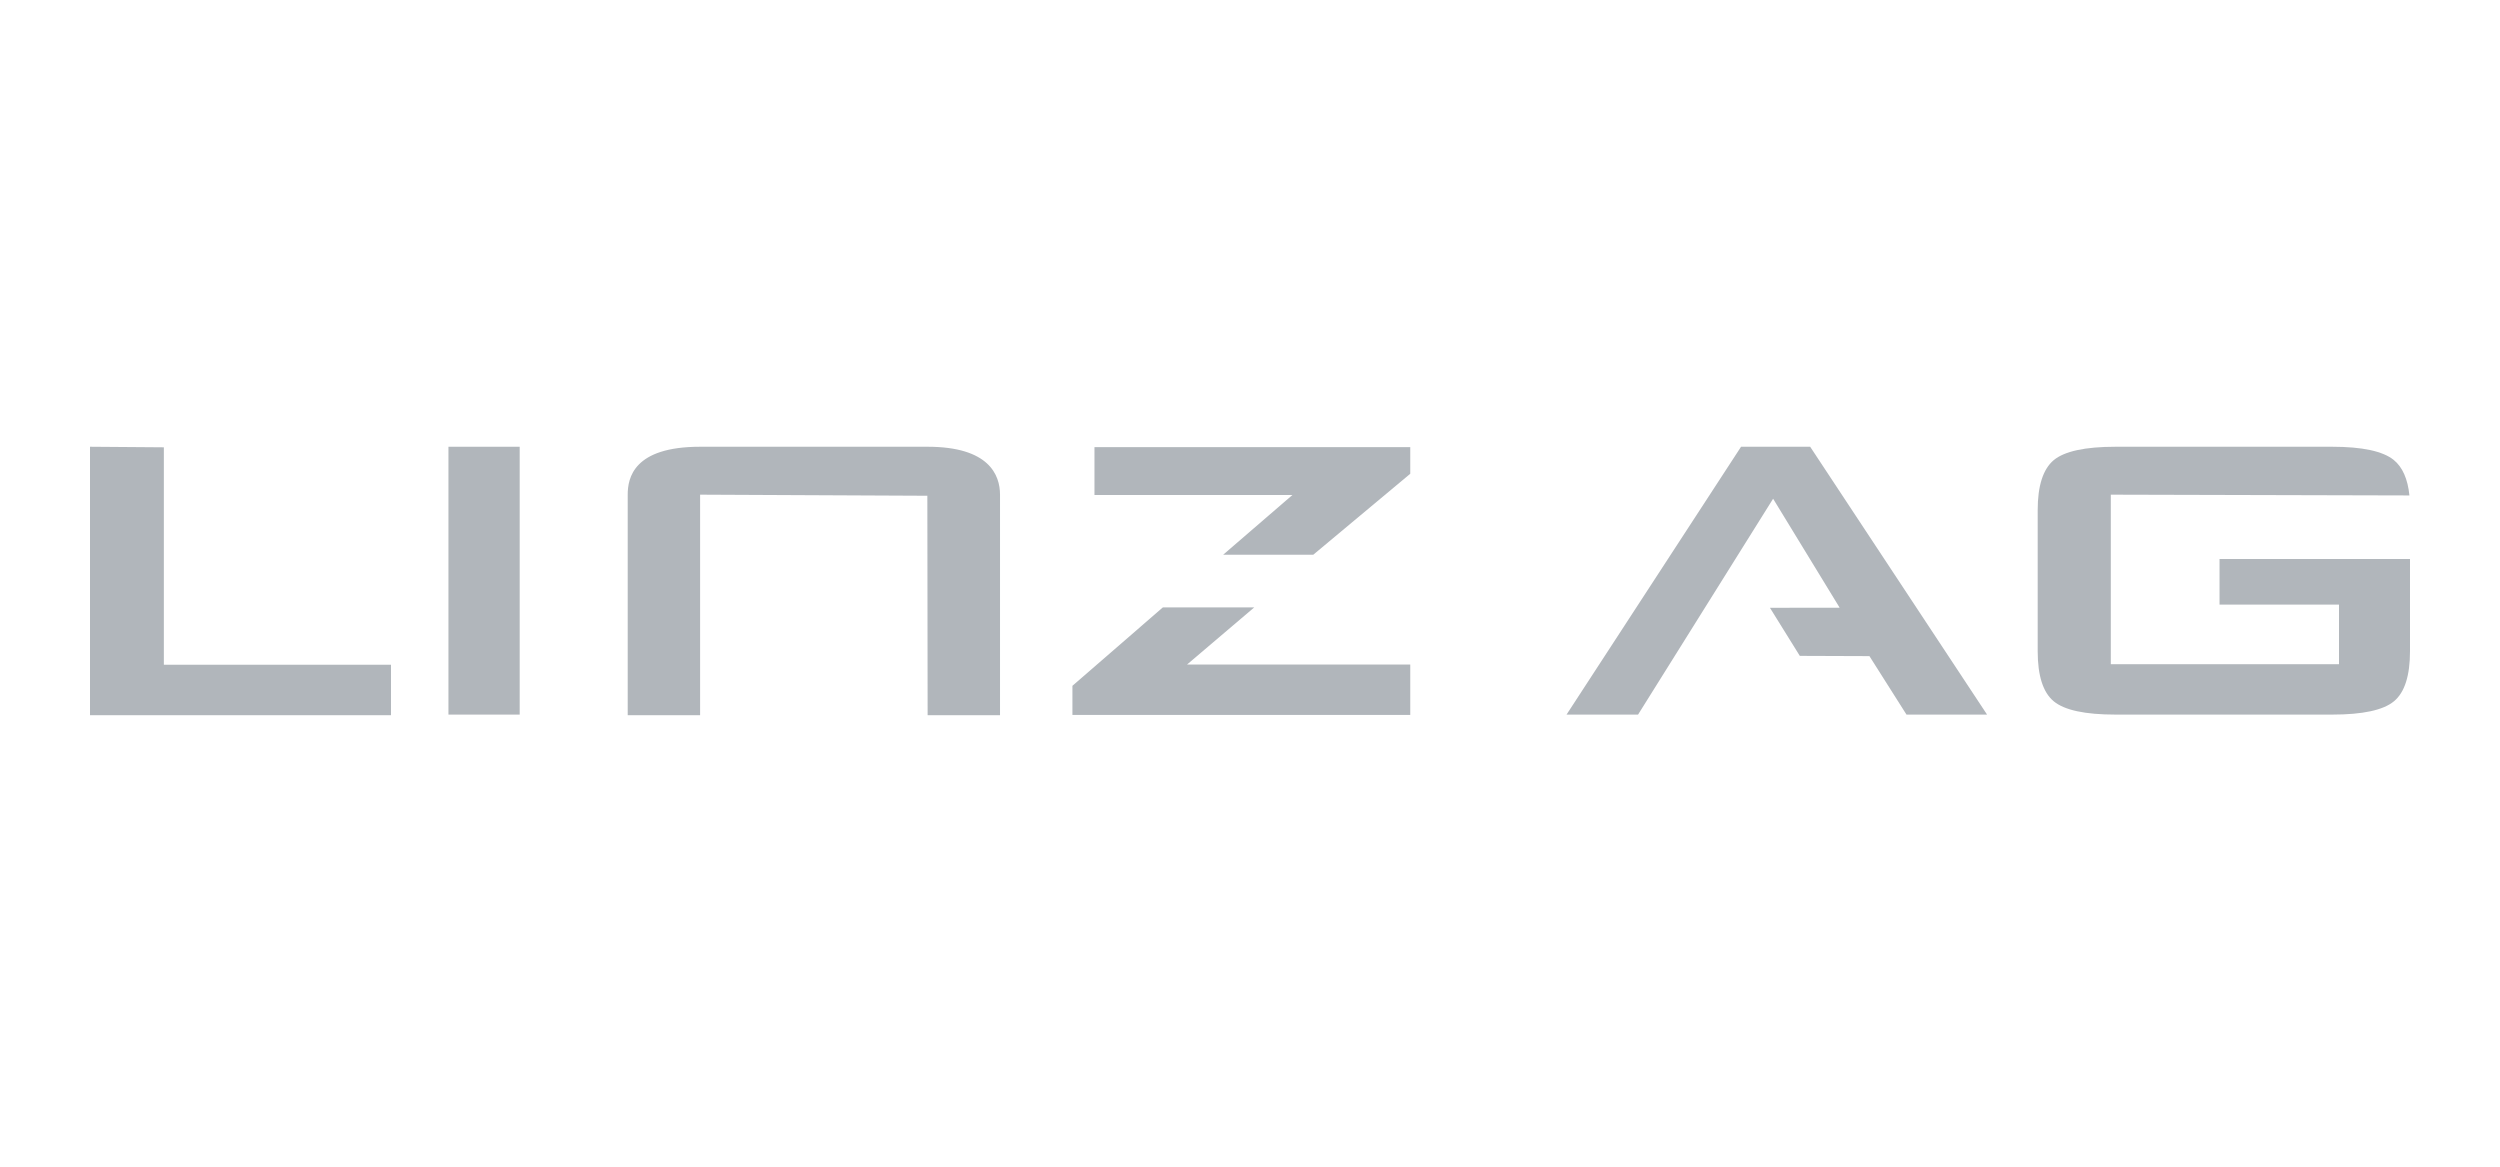 <svg width="240" height="112" viewBox="0 0 240 112" fill="none" xmlns="http://www.w3.org/2000/svg">
<path fill-rule="evenodd" clip-rule="evenodd" d="M202.638 47.488V63.761H224.544V58.04H213.075V53.665H231.36V62.515C231.36 64.873 230.844 66.475 229.822 67.322C228.789 68.177 226.813 68.601 223.892 68.601H203.095C200.164 68.601 198.188 68.177 197.156 67.322C196.134 66.475 195.618 64.873 195.618 62.515V48.974C195.618 46.633 196.134 45.038 197.156 44.175C198.188 43.32 200.164 42.888 203.095 42.888H223.892C226.774 42.888 228.75 43.312 229.792 44.15C230.639 44.838 231.145 45.976 231.304 47.563" fill="#B1B6BB"/>
<path fill-rule="evenodd" clip-rule="evenodd" d="M117.426 53.252L124.07 47.522H105.069V42.922H135.385V45.48L126.077 53.252" fill="#B1B6BB"/>
<path fill-rule="evenodd" clip-rule="evenodd" d="M111.626 58.316L111.706 58.308H120.41L113.956 63.795H135.385V68.635H102.953V65.837" fill="#B1B6BB"/>
<path fill-rule="evenodd" clip-rule="evenodd" d="M89.025 47.592L67.21 47.488L67.21 68.662H60.26V47.488C60.26 45.883 60.821 42.888 67.21 42.888H89.052C94.937 42.888 96.002 45.59 96.002 47.487V68.662H89.052" fill="#B1B6BB"/>
<path fill-rule="evenodd" clip-rule="evenodd" d="M43.051 68.601V42.888H49.89V68.601" fill="#B1B6BB"/>
<path fill-rule="evenodd" clip-rule="evenodd" d="M8.64 68.662V42.888L15.73 42.942V63.815H37.535V68.662" fill="#B1B6BB"/>
<path fill-rule="evenodd" clip-rule="evenodd" d="M169.914 58.348L172.782 62.964L179.466 62.988L183.023 68.601H190.758L173.776 42.888H167.141L150.388 68.601H157.253L170.219 47.878L176.607 58.339" fill="#B1B6BB"/>
</svg>
